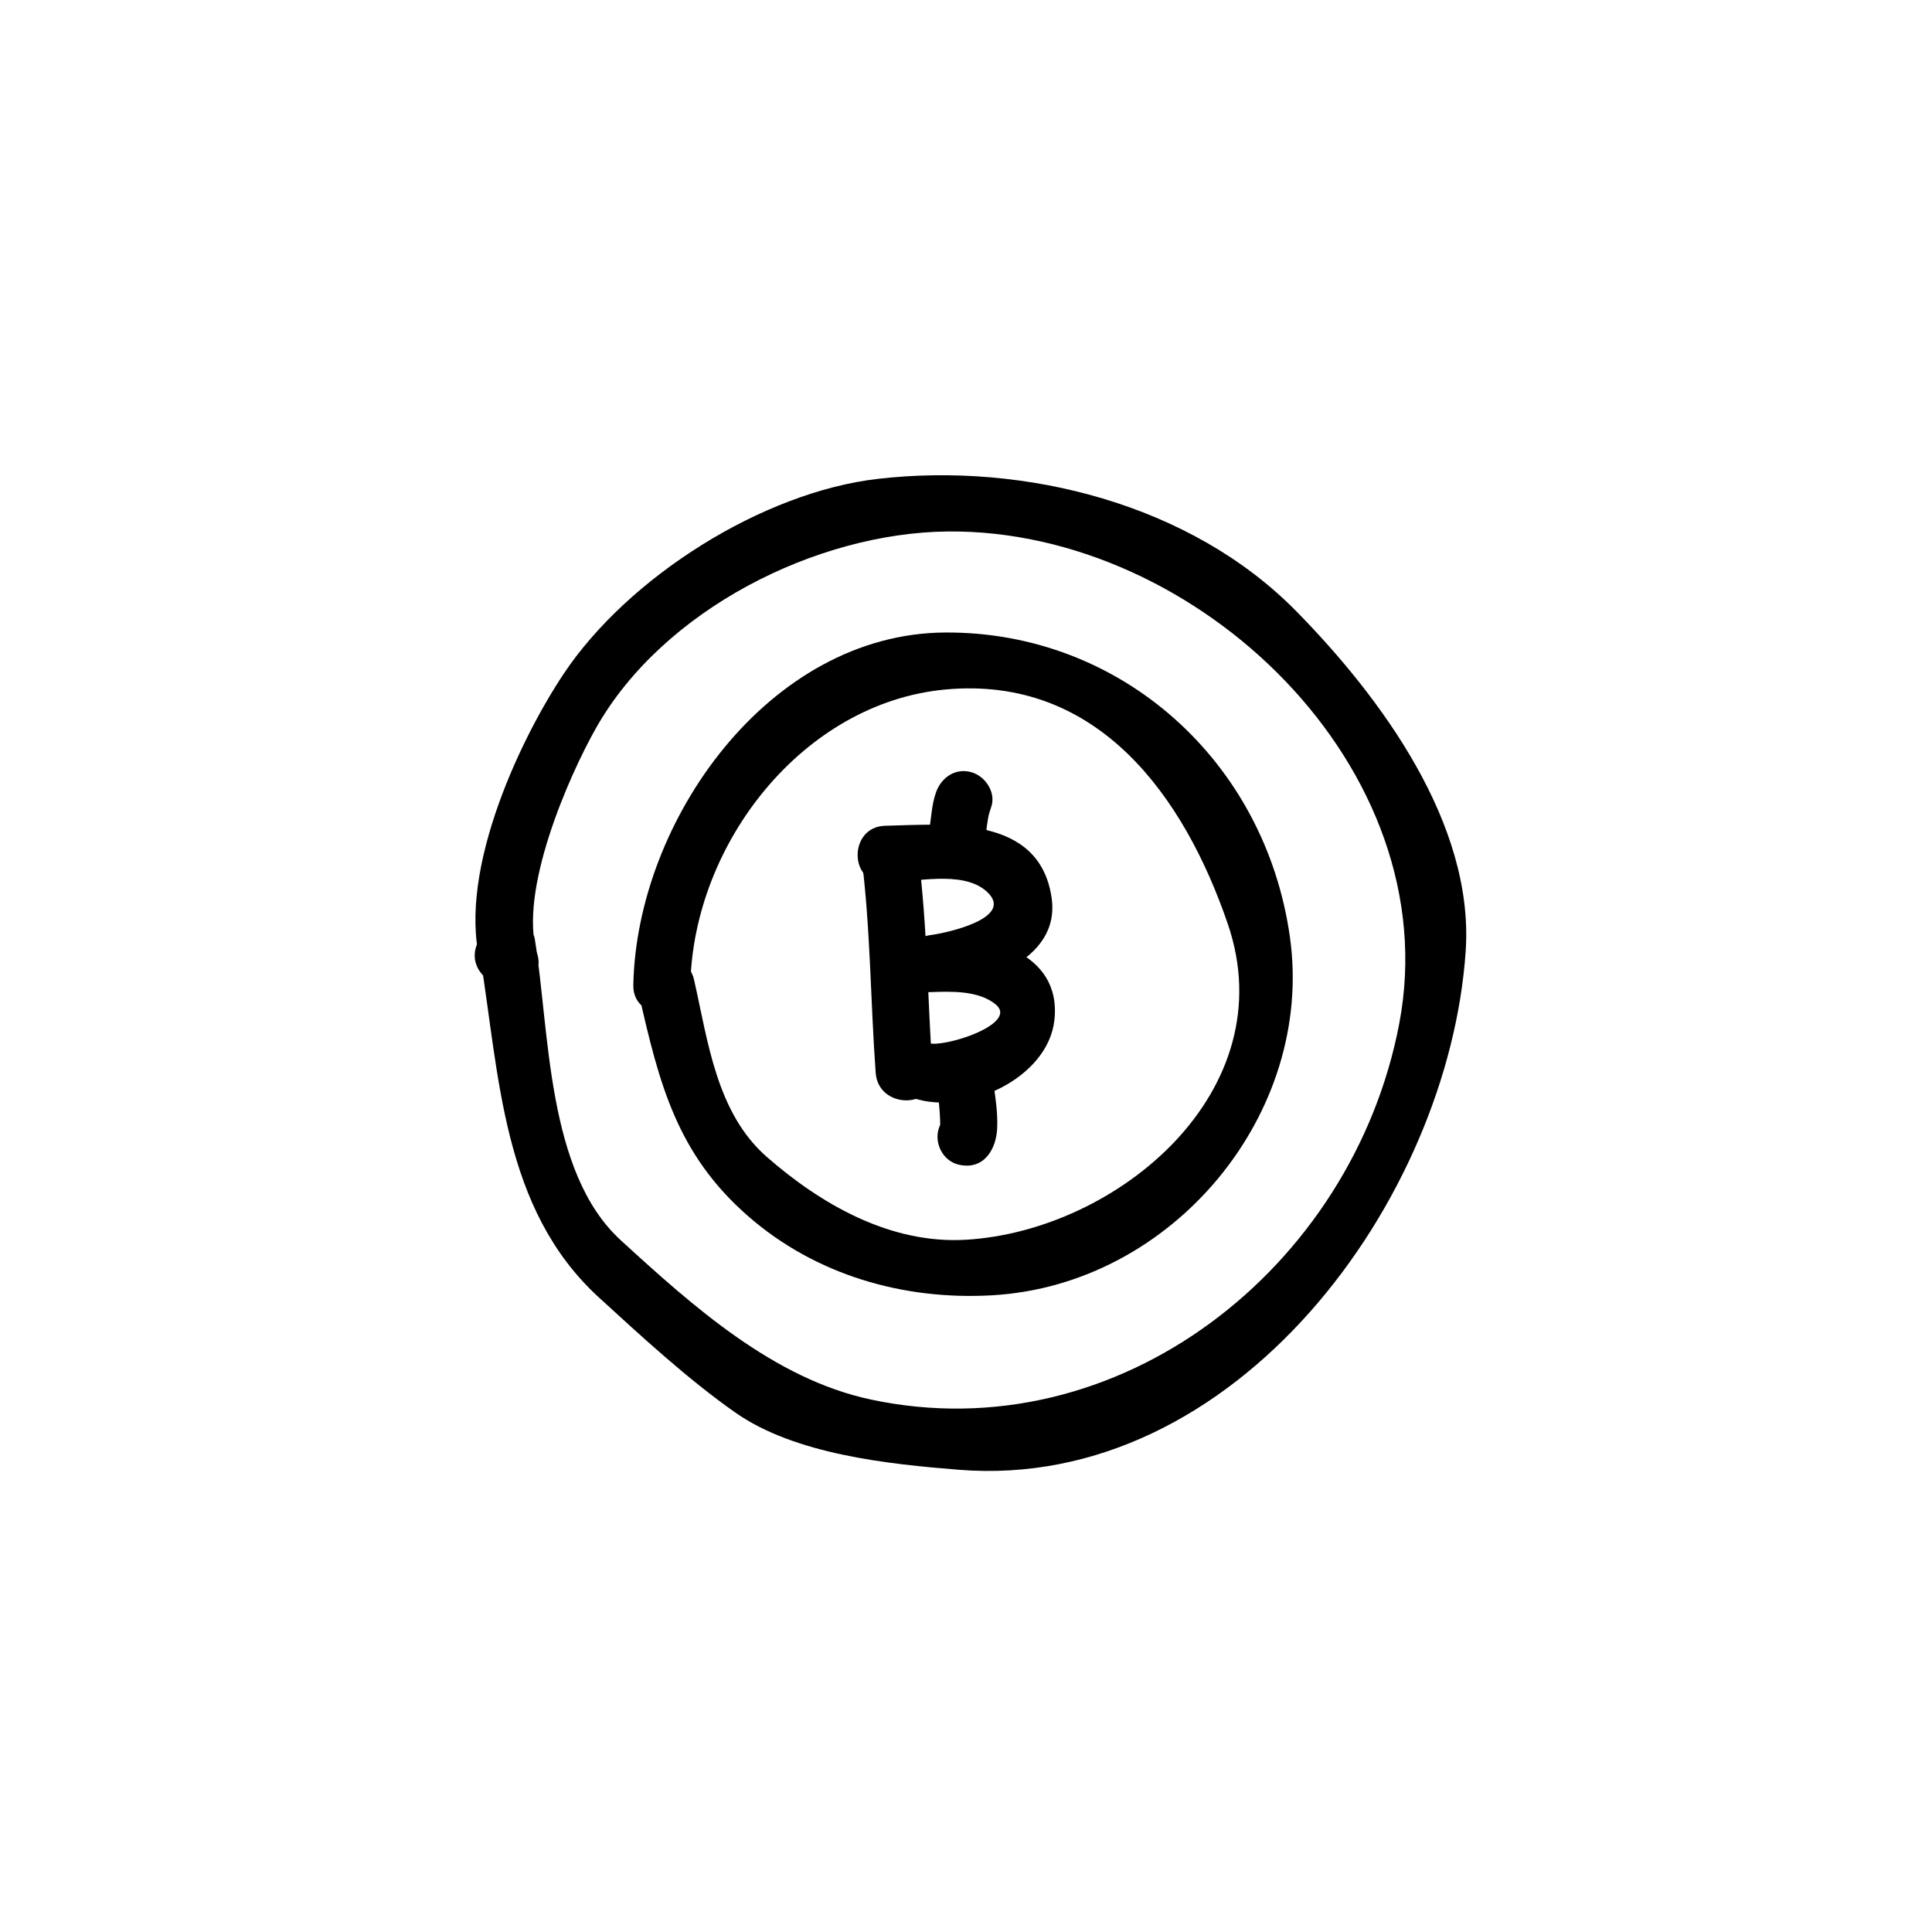 <?xml version="1.0" encoding="UTF-8"?>
<!-- Uploaded to: ICON Repo, www.iconrepo.com, Generator: ICON Repo Mixer Tools -->
<svg fill="#000000" width="800px" height="800px" version="1.1" viewBox="144 144 512 512" xmlns="http://www.w3.org/2000/svg">
 <g>
  <path d="m372.29 371.03c2.422 19.023 2.383 38.203 3.777 57.309 0.711 9.656 15.828 9.73 15.113 0-1.395-19.105-1.355-38.285-3.777-57.309-1.215-9.535-16.344-9.656-15.113 0z"/>
  <path d="m378.59 377.96c7.703-0.18 20.414-3.391 26.773 2.195 7.981 7.008-10.184 11.055-14.809 11.656-9.34 1.23-10.004 15.504 0 15.113 5.465-0.211 12.801-0.457 17.301 3.25 6.309 5.203-13.871 11.586-17.809 10.246-9.25-3.148-13.191 11.453-4.016 14.574 13.895 4.731 35.668-5.152 37.395-20.637 2.047-18.449-18.496-23.105-32.863-22.551v15.113c12.82-1.684 34.668-8.016 32.117-25.078-3.273-21.906-27.93-19.383-44.082-19.004-9.742 0.234-9.762 15.348-0.008 15.121z"/>
  <path d="m404.77 368c0.441-1.988 0.637-4.027 0.883-6.039-0.176 1.477 0.191-1.078 0.195-1.102 0.176-1.008 0.465-1.977 0.812-2.934 1.406-3.879-1.547-8.273-5.281-9.297-4.211-1.16-7.891 1.41-9.297 5.273-0.625 1.719-0.938 3.473-1.18 5.273-0.16 1.18-0.312 2.352-0.457 3.531-0.117 0.945-0.121 0.973-0.016 0.086-0.066 0.398-0.141 0.797-0.238 1.184-0.891 4.019 1.16 8.168 5.281 9.297 3.82 1.055 8.41-1.25 9.297-5.273z"/>
  <path d="m392.71 435.39c0.117 0.781 0.102 0.586-0.066-0.586 0.074 0.559 0.133 1.117 0.191 1.676 0.105 1.012 0.18 2.023 0.242 3.043 0.066 0.953 0.086 1.91 0.09 2.863 0 0.469-0.023 0.938-0.059 1.402 0.059-0.422 0.121-0.852 0.18-1.273-0.324 1.344 0.211 0.504 1.613-2.523 1.109-0.648 2.215-1.293 3.332-1.945-0.039 0.012-0.082 0.023-0.117 0.039h4.019c-0.047-0.012-0.09-0.02-0.133-0.031-4-0.961-8.176 1.215-9.297 5.273-1.066 3.875 1.273 8.332 5.281 9.297 6.688 1.613 10.062-4 10.281-9.738 0.145-3.82-0.387-7.766-0.988-11.523-0.645-4.074-5.664-6.277-9.297-5.273-4.297 1.184-5.918 5.234-5.273 9.301z"/>
  <path d="m326.95 405.04c0.734-37.418 29.82-74.801 67.57-78.312 40.461-3.769 63.305 28.34 74.867 62.141 15.133 44.238-29.223 81.379-69.527 83.684-19.93 1.137-38.25-9.355-52.672-21.98-13.324-11.656-15.566-30.617-19.25-46.906-2.152-9.5-16.723-5.473-14.574 4.019 5.371 23.738 10.105 42.168 28.848 58.566 17.922 15.68 41.277 22.355 64.688 21.016 47.973-2.734 85.457-48.215 78.957-94.836-6.519-46.727-44.797-81.062-91.336-80.812-46.781 0.242-81.828 49.949-82.684 93.422-0.191 9.754 14.922 9.734 15.113 0z"/>
  <path d="m286.37 396.73c-5.094-16.309 8.266-46.914 15.668-59.949 17.758-31.25 58.289-51.59 93.16-51.934 66.129-0.648 132.49 62.887 119.61 130.46-12.332 64.699-74.43 113.57-140.04 99.582-25.699-5.481-47.09-24.668-66.266-42.215-19.711-18.027-18.809-55.418-22.762-79.723-1.043-6.434-11.027-7.371-13.809-1.805-0.422 0.84-0.84 1.676-1.258 2.519-4.348 8.691 8.691 16.348 13.047 7.629 0.422-0.84 0.84-1.676 1.258-2.519-4.606-0.598-9.203-1.203-13.809-1.805 5.231 32.18 5.863 67.383 31.543 90.871 11.219 10.27 23.668 21.746 36.16 30.504 15.82 11.098 40.527 13.664 59.242 15.16 73.445 5.871 129.88-71.57 134.31-137.5 2.266-33.699-22.465-67.168-44.855-89.98-27.98-28.512-72.039-39.578-110.87-35.129-30.668 3.516-66.242 26.07-83.301 51.645-12.402 18.602-28.934 54.723-21.598 78.203 2.887 9.277 17.477 5.316 14.562-4.012z"/>
 </g>
</svg>
